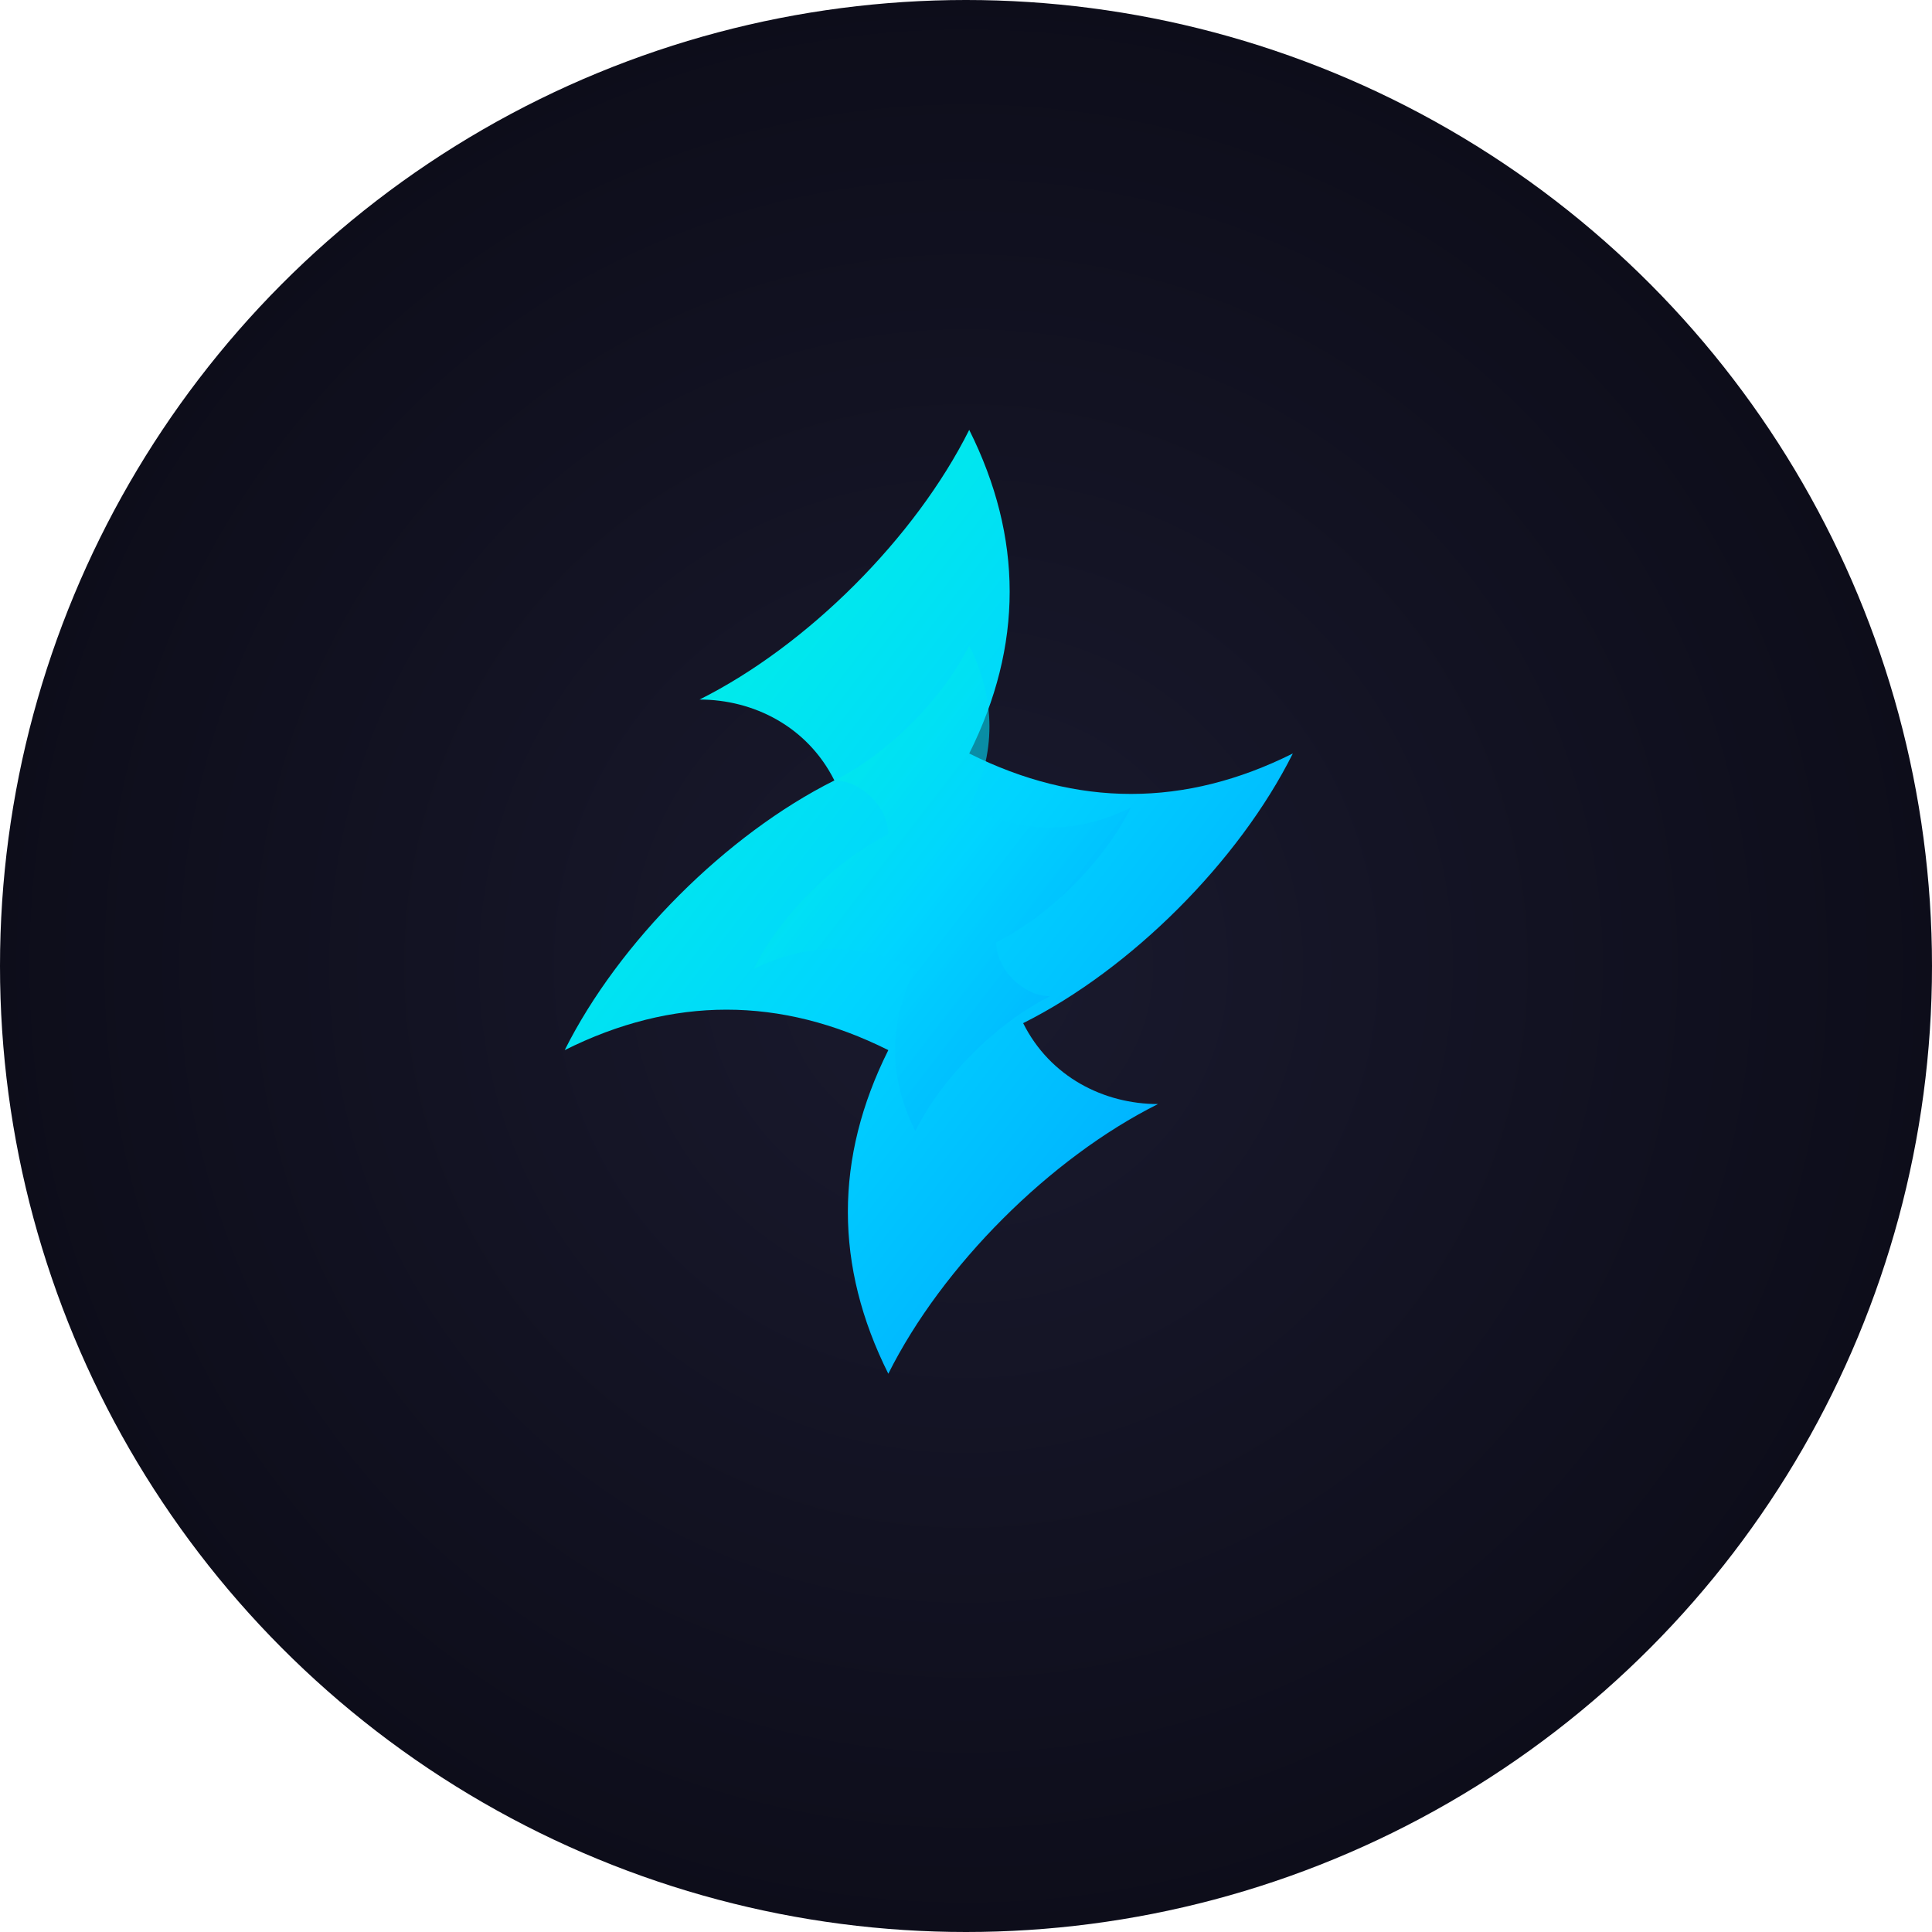 <svg xmlns="http://www.w3.org/2000/svg" viewBox="0 0 48 48" width="48" height="48">
  <defs>
    <radialGradient id="bg" cx="50%" cy="50%" r="50%">
      <stop offset="0%" stop-color="#1a1a2e"/>
      <stop offset="100%" stop-color="#0d0d1a"/>
    </radialGradient>
    <linearGradient id="phoenix" x1="0%" y1="0%" x2="100%" y2="100%">
      <stop offset="0%" stop-color="#00ffd9"/>
      <stop offset="50%" stop-color="#00d4ff"/>
      <stop offset="100%" stop-color="#0099ff"/>
    </linearGradient>
  </defs>
  <circle cx="24" cy="24" r="24" fill="url(#bg)"/>
  <g fill="url(#phoenix)" transform="translate(8,8) scale(0.67)">
    <!-- Phoenix bird shape -->
    <path d="M24 4c-2 4-6 8-10 10 2 0 4 1 5 3-4 2-8 6-10 10 4-2 8-2 12 0-2 4-2 8 0 12 2-4 6-8 10-10-2 0-4-1-5-3 4-2 8-6 10-10-4 2-8 2-12 0 2-4 2-8 0-12z"/>
    <!-- Wing details -->
    <path d="M24 12c-1 2-3 4-5 5 1 0 2 1 2 2-2 1-4 3-5 5 2-1 4-1 6 0-1 2-1 4 0 6 1-2 3-4 5-5-1 0-2-1-2-2 2-1 4-3 5-5-2 1-4 1-6 0 1-2 1-4 0-6z" opacity="0.6"/>
  </g>
</svg>
